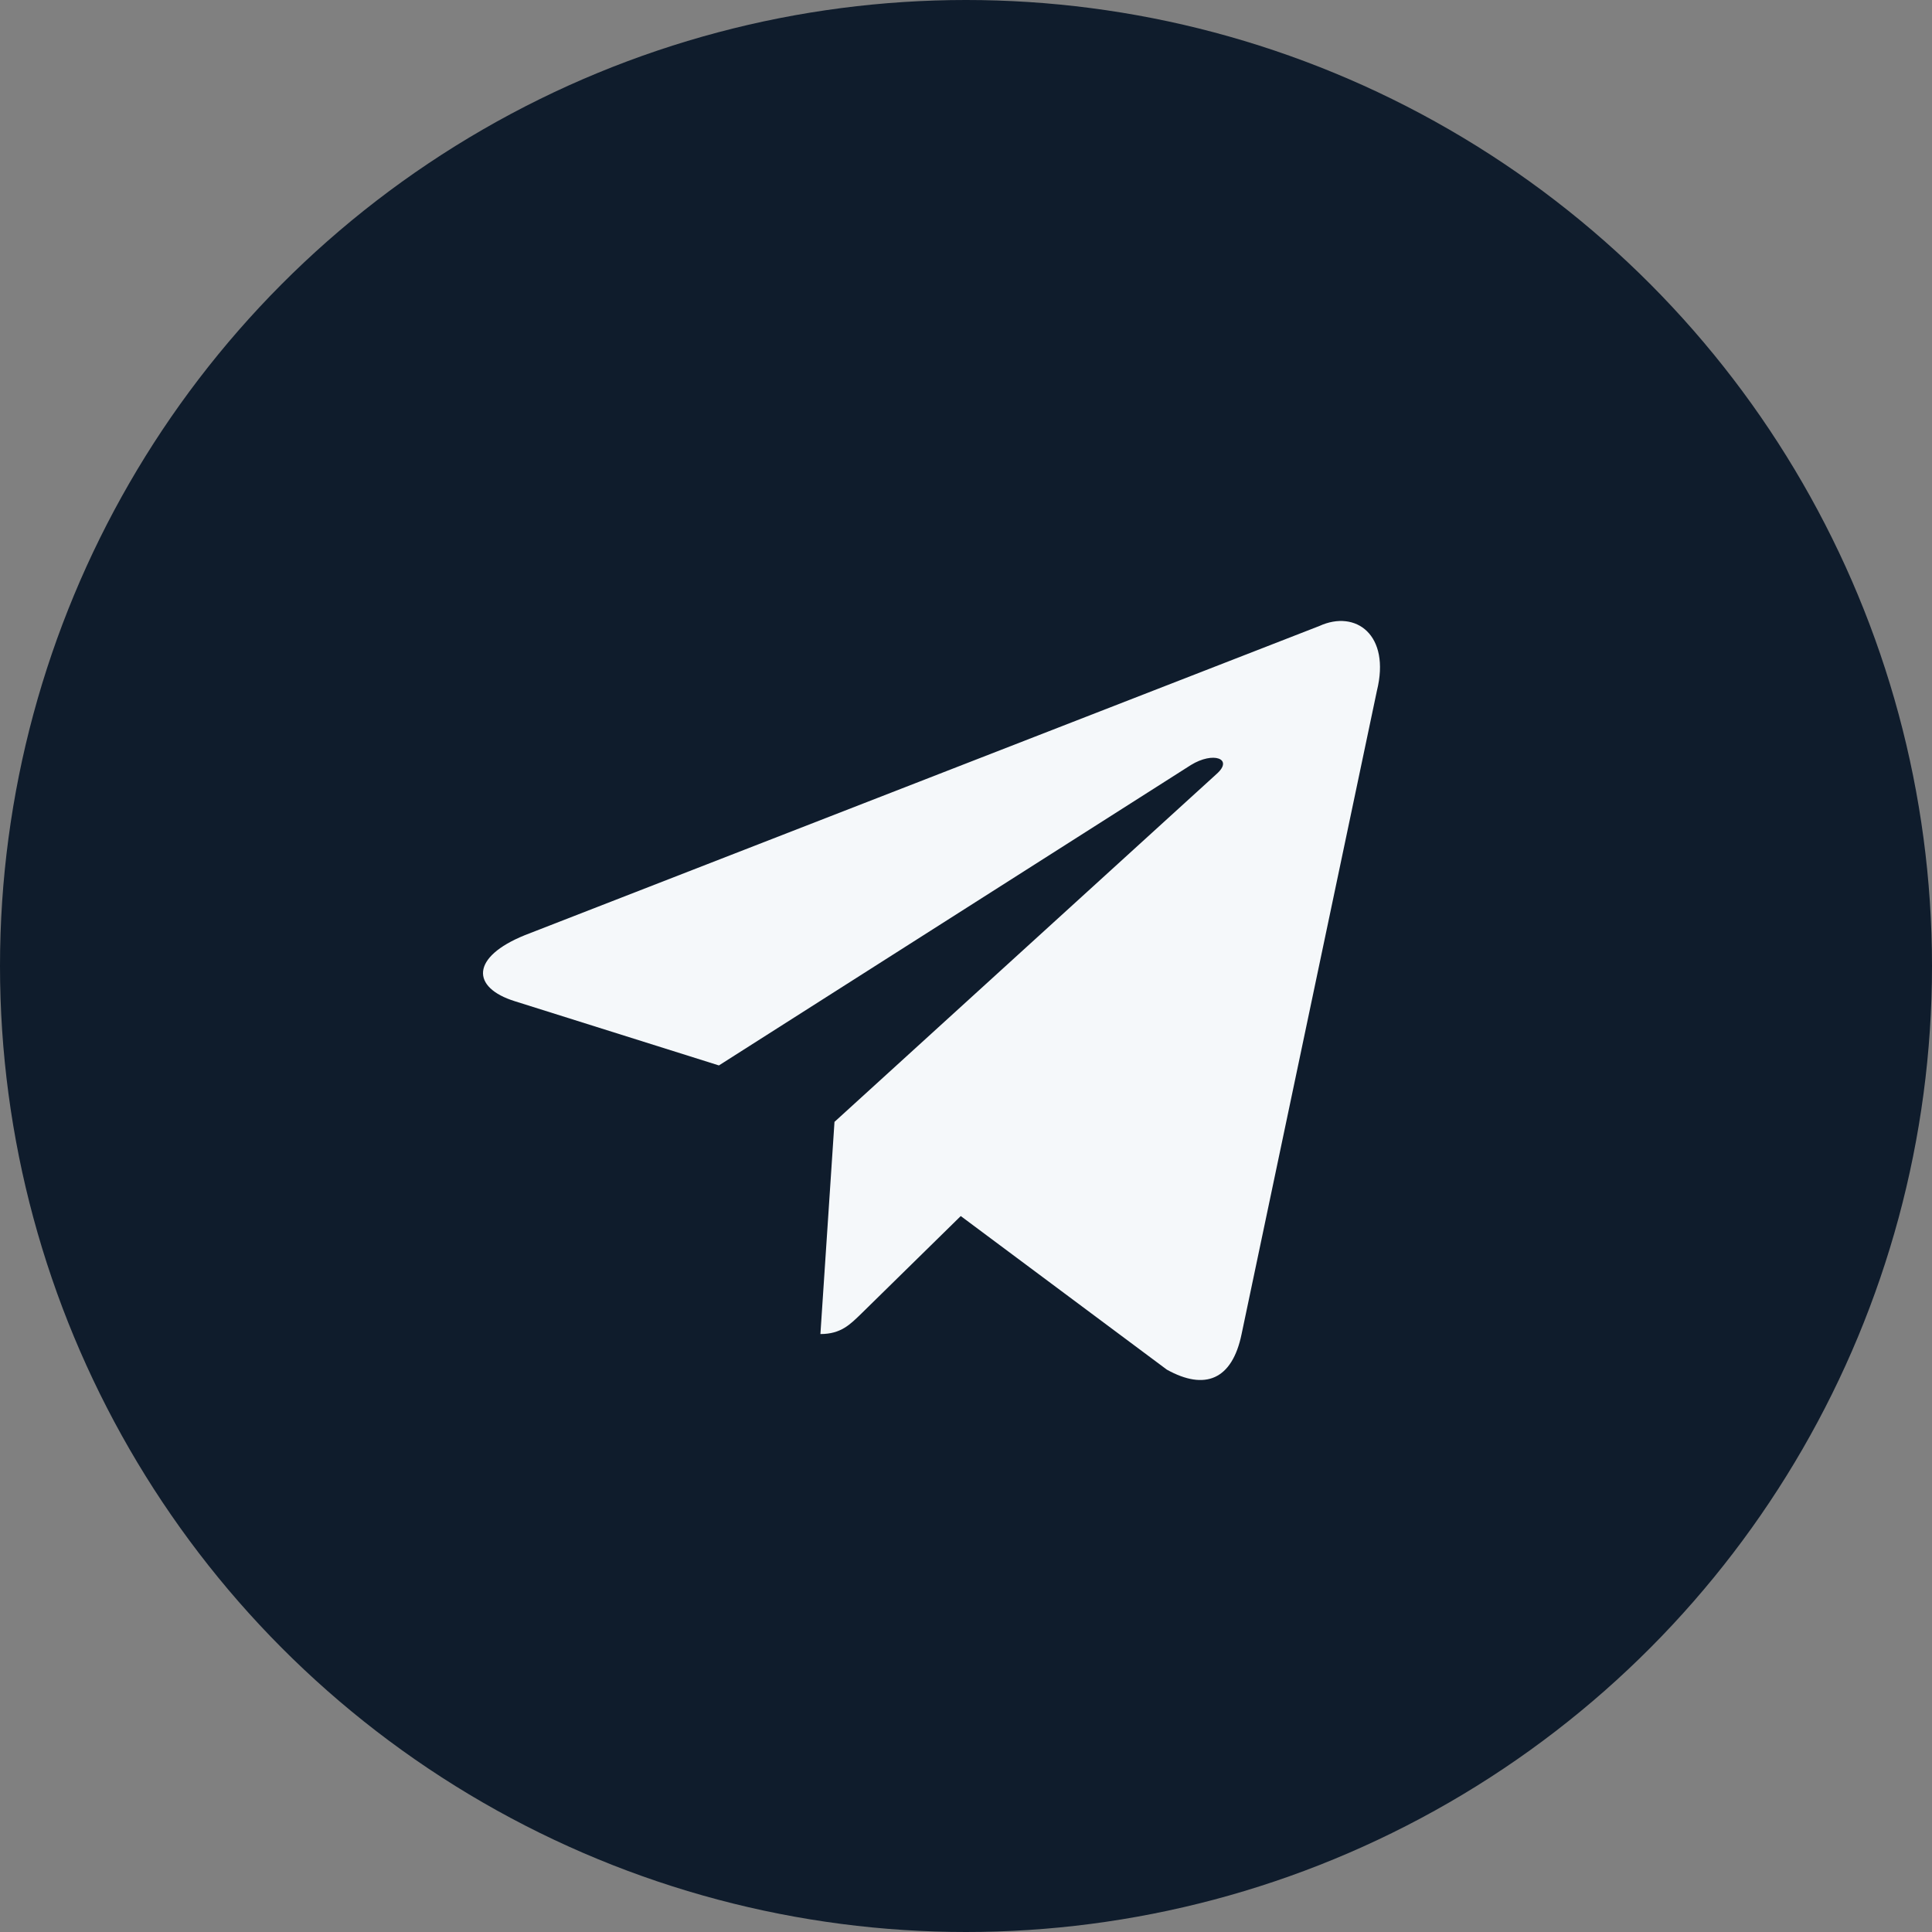 <?xml version="1.0" encoding="UTF-8"?> <svg xmlns="http://www.w3.org/2000/svg" width="28" height="28" viewBox="0 0 28 28" fill="none"><rect x="0" y="0" width="28" height="28" fill="#808080" stroke="none"/> <circle cx="14" cy="14" r="14" fill="#0F1C2C"></circle> <path d="M19.122 9.072L7.607 13.553C6.821 13.871 6.826 14.313 7.463 14.511L10.419 15.441L17.26 11.087C17.583 10.888 17.879 10.995 17.636 11.213L12.094 16.259H12.092L12.094 16.26L11.89 19.334C12.188 19.334 12.32 19.196 12.488 19.033L13.924 17.624L16.911 19.85C17.462 20.156 17.857 19.999 17.994 19.335L19.955 10.012C20.156 9.2 19.648 8.832 19.122 9.072Z" fill="#F5F8FA"></path> </svg> 